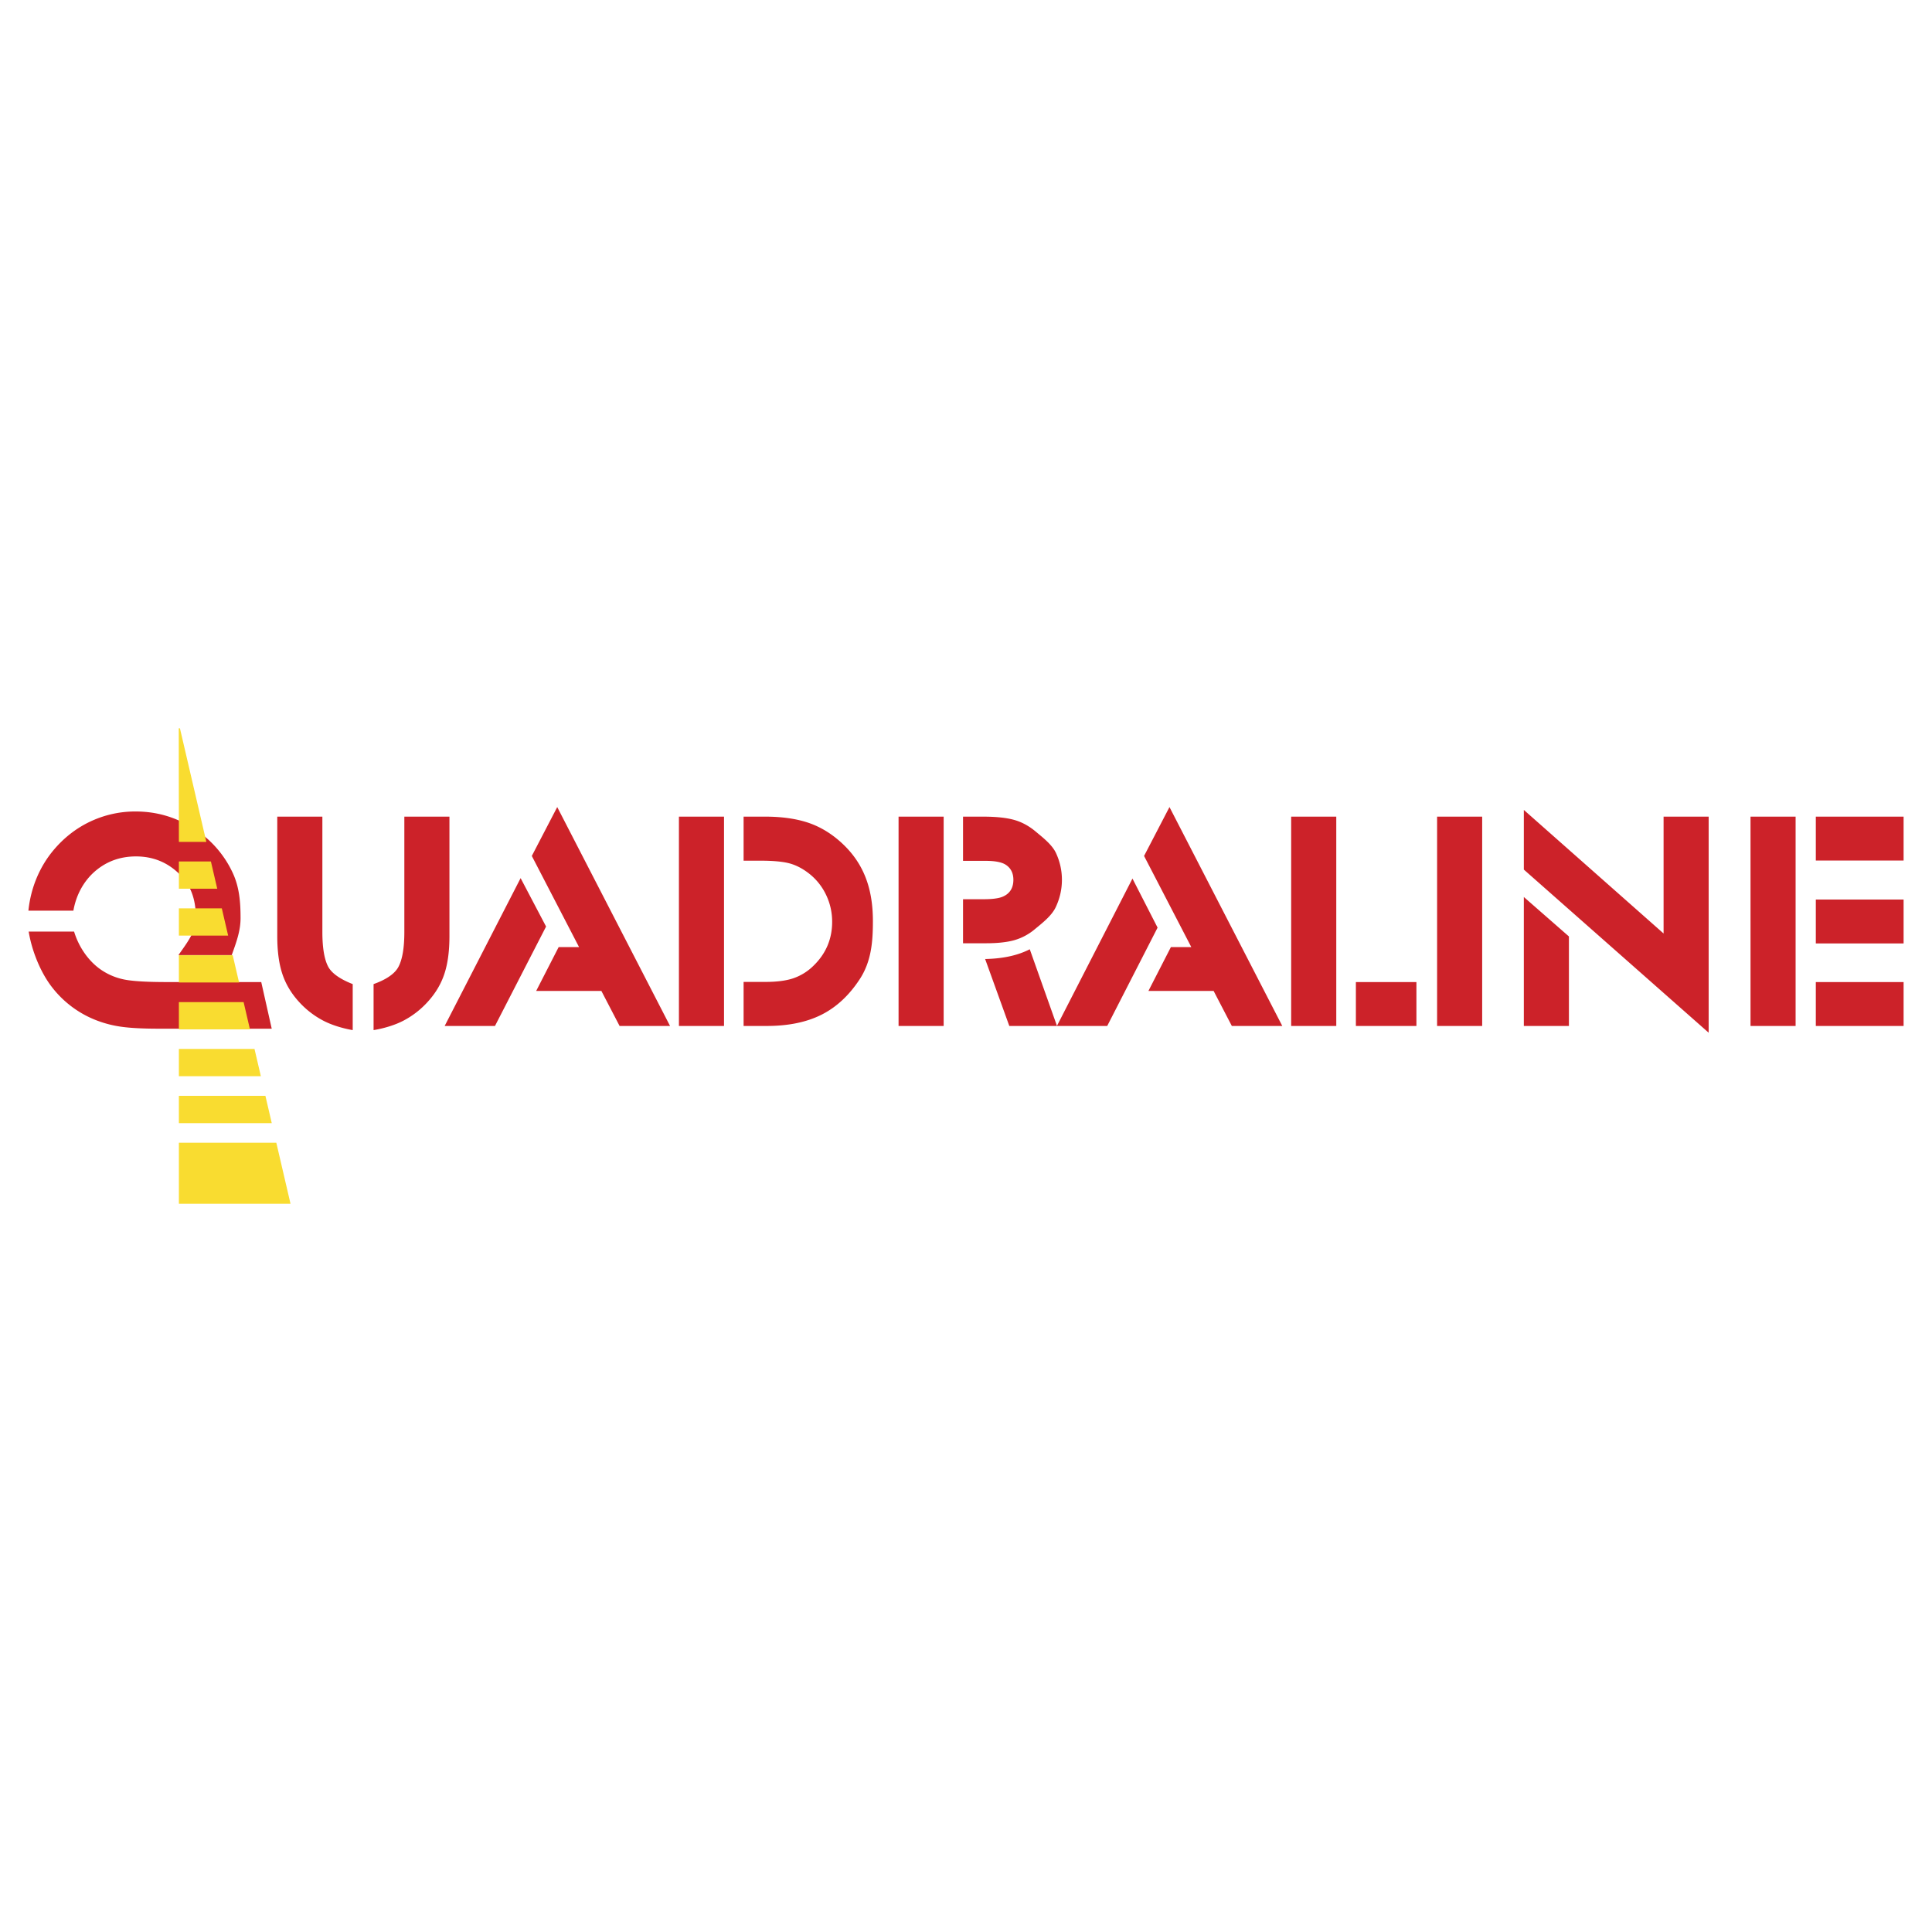 <svg xmlns="http://www.w3.org/2000/svg" width="2500" height="2500" viewBox="0 0 192.756 192.756"><g fill-rule="evenodd" clip-rule="evenodd"><path fill="#fff" d="M0 0h192.756v192.756H0V0z"/><path d="M26.065 97.982l1.045 4.65H15.809c-1.514 0-2.713-.061-3.593-.178a11.13 11.13 0 0 1-2.525-.629 10.26 10.26 0 0 1-4.446-3.26c-1.183-1.486-2.066-3.678-2.384-5.621h4.53c.489 1.609 1.507 3.037 2.789 3.876.72.471 1.505.781 2.349.932.843.15 2.218.229 4.118.229h9.418v.001zm-2.944-2.696h-5.314c.849-1.218 1.741-2.348 1.741-3.618 0-1.729-.385-3.201-1.605-4.421-1.199-1.199-2.656-1.802-4.379-1.802-1.562 0-2.915.487-4.056 1.458-1.138.969-1.915 2.378-2.186 3.956H2.834c.234-2.281 1.114-4.374 2.493-6.023 1.019-1.218 2.231-2.179 3.645-2.853a10.473 10.473 0 0 1 4.561-1.021c2.098 0 4.021.568 5.785 1.692a10.401 10.401 0 0 1 3.89 4.41c.68 1.442.792 2.958.792 4.546 0 1.26-.421 2.405-.879 3.676zm4.543-13.808h4.499V92.98c0 1.598.2 2.76.588 3.478.391.723 1.341 1.297 2.439 1.725v4.592c-.989-.172-2.129-.504-3.023-.99a8.724 8.724 0 0 1-2.338-1.832c-.77-.844-1.327-1.775-1.661-2.791-.338-1.016-.505-2.275-.505-3.77V81.478h.001zm12.678 0h4.499v11.913c0 1.495-.167 2.754-.505 3.77-.333 1.016-.89 1.947-1.661 2.791a8.709 8.709 0 0 1-2.364 1.848c-.904.486-2.054.812-3.039.975v-4.592c1.099-.387 2.056-.949 2.46-1.683.407-.738.609-1.911.609-3.52V81.478h.001zm4.022 20.883l7.578-14.75 2.54 4.83-5.098 9.919h-5.02v.001zm17.453 0L60 98.867h-6.506l2.244-4.378h2.033l-4.712-9.091 2.536-4.878 11.257 21.842h-5.035v-.001zm5.92 0V81.478h4.499v20.884h-4.499v-.001zm6.452 0v-4.395h2.166c1.14 0 2.074-.119 2.795-.363a5.313 5.313 0 0 0 2-1.24c1.254-1.212 1.874-2.681 1.874-4.389 0-.979-.214-1.896-.635-2.754a5.907 5.907 0 0 0-1.775-2.146c-.611-.46-1.25-.785-1.916-.953-.665-.167-1.612-.25-2.828-.25h-1.681v-4.395h2.14c1.604 0 2.99.189 4.154.557 1.166.369 2.227.978 3.197 1.807 2.537 2.168 3.41 4.858 3.41 8.071 0 2.103-.17 4.038-1.322 5.795-1.054 1.609-2.327 2.789-3.812 3.535-1.486.746-3.303 1.119-5.446 1.119h-2.321v.001zm15.461 0V81.478h4.499v20.884H89.65v-.001zm6.432-8.252v-4.394h2.066c.863 0 1.492-.086 1.873-.245.723-.3 1.084-.87 1.084-1.692 0-.682-.264-1.183-.775-1.51-.395-.251-1.057-.38-1.969-.38h-2.279v-4.411h2.02c1.291 0 2.324.111 3.092.328.764.215 1.475.606 2.125 1.151.701.587 1.652 1.313 2.041 2.161.389.847.588 1.734.588 2.661 0 .947-.207 1.858-.619 2.733-.41.875-1.381 1.613-2.098 2.208a5.536 5.536 0 0 1-2.016 1.078c-.723.206-1.666.312-2.822.312h-2.311zm4.617 8.252l-2.412-6.68c1.793-.036 3.275-.364 4.453-.974l2.717 7.654h-4.758zm4.748 0l7.539-14.707 2.506 4.895-5.025 9.812h-5.02zm17.453 0l-1.816-3.494h-6.506l2.244-4.378h2.033l-4.711-9.091 2.535-4.878 11.256 21.842H122.9v-.001zm5.92 0V81.478h4.5v20.884h-4.5v-.001zm6.457 0v-4.379h6.039v4.379h-6.039zm8.102 0V81.478h4.498v20.884h-4.498v-.001zm8.654 0V89.493l4.498 3.936v8.932h-4.498zm0-15.604v-5.951l13.943 12.329V81.478h4.498v21.556l-18.441-16.277zm22.617 15.604V81.478h4.498v20.884h-4.498v-.001zm6.514 0v-4.379h8.758v4.379h-8.758zm0-8.236v-4.379h8.758v4.379h-8.758zm0-8.269v-4.379h8.758v4.379h-8.758z" fill="#cc2229"/><path fill="#f9dc30" d="M27.568 114.008h-9.721l.001 6.092h11.137l-1.417-6.092zM26.48 109.332h-8.634l.002 2.721h9.265l-.633-2.721zM25.393 104.654h-7.546l.001 2.721h8.178l-.633-2.721zM24.305 99.979h-6.458l.001 2.72h7.09l-.633-2.72zM23.218 95.302h-5.371l.001 2.721h6.003l-.633-2.721zM22.13 90.625h-4.283l.001 2.721h4.915l-.633-2.721zM21.042 85.949h-3.195l.001 2.721h3.827l-.633-2.721zM17.848 83.993h2.739l-2.634-11.328-.119-.008.014 11.336z"/></g></svg>